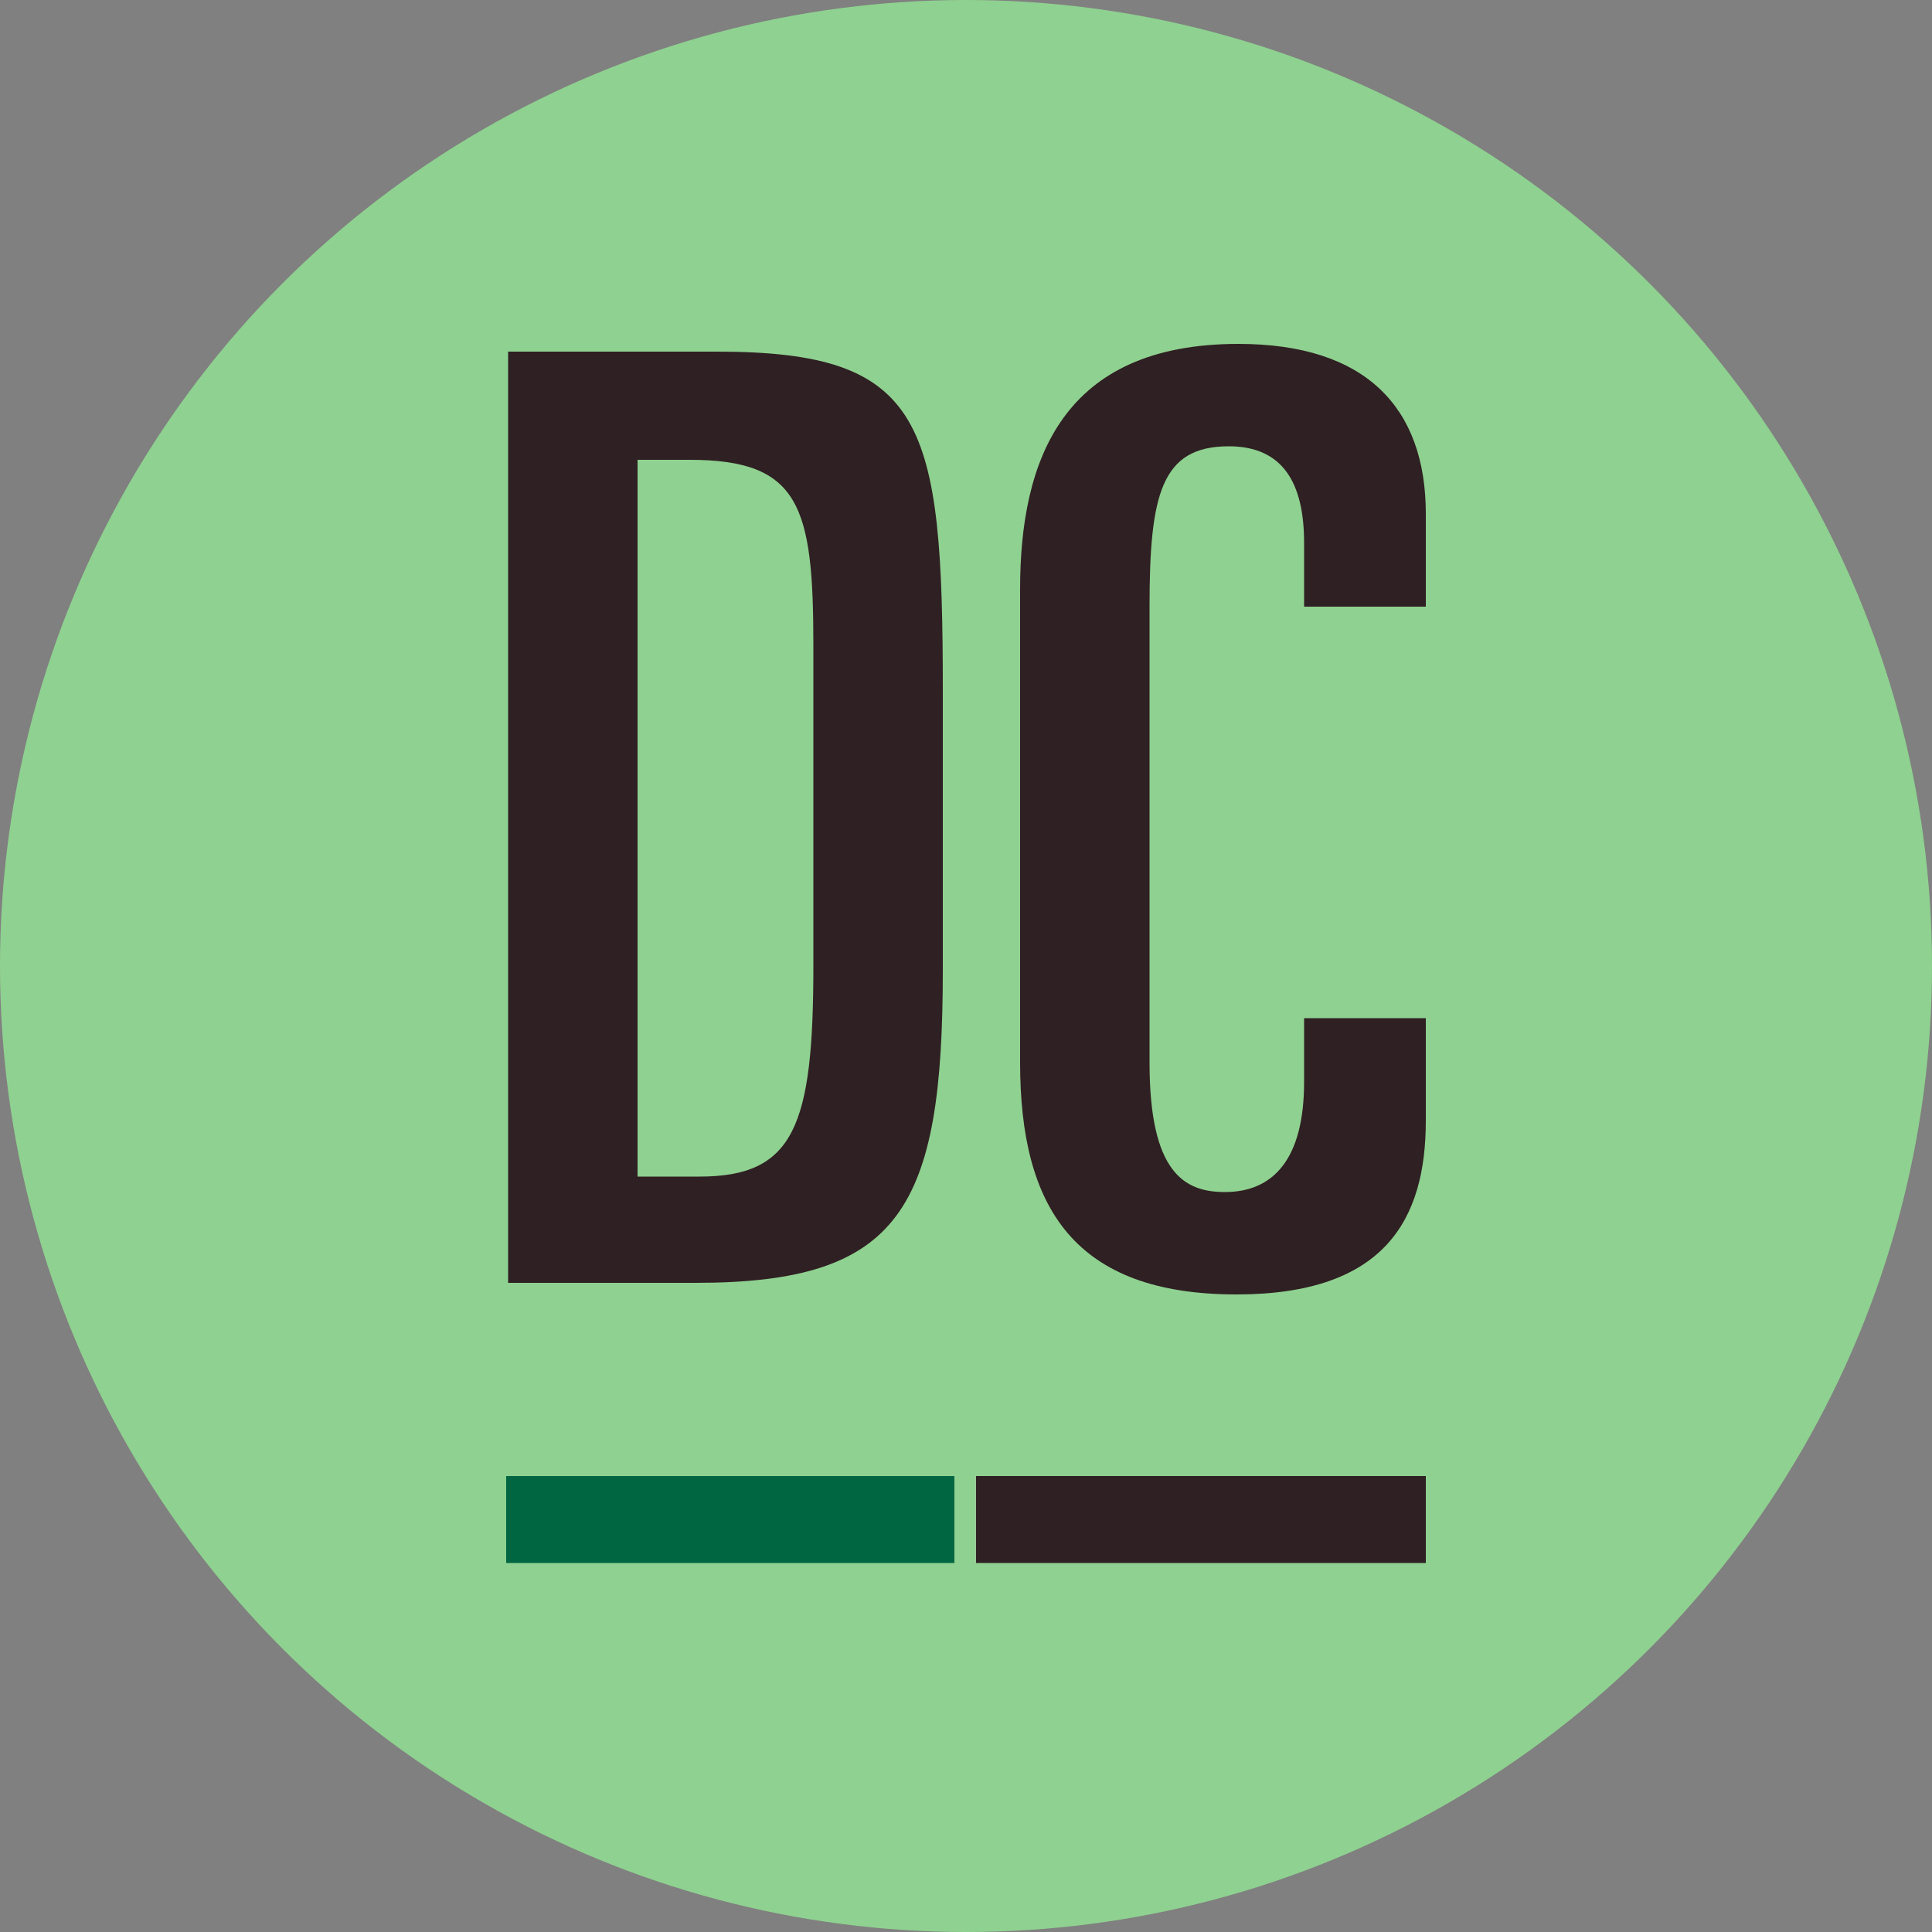 <?xml version="1.0" encoding="utf-8"?>
<!-- Generator: Adobe Illustrator 25.4.1, SVG Export Plug-In . SVG Version: 6.00 Build 0)  -->
<svg version="1.1" xmlns="http://www.w3.org/2000/svg" xmlns:xlink="http://www.w3.org/1999/xlink" x="0px" y="0px"
	 viewBox="0 0 100 100" style="enable-background:new 0 0 100 100;" xml:space="preserve">
<rect x="0" y="0" width="100" height="100" fill="#808080" stroke="none"/>
<style type="text/css">
	.st0{fill:#8FD190;}
	.st1{clip-path:url(#SVGID_00000056390828734798421860000007455645845623600049_);}
	.st2{clip-path:url(#SVGID_00000088092259292356820940000016357108062233127315_);fill:#2F2023;}
	.st3{clip-path:url(#SVGID_00000088092259292356820940000016357108062233127315_);fill:#006641;}
	.st4{clip-path:url(#SVGID_00000088092259292356820940000016357108062233127315_);fill:#FFFFFF;}
</style>
<g id="Layer_1">
	<circle class="st0" cx="50" cy="50" r="50"/>
</g>
<g id="Layer_2">
	<g>
		<g id="Artwork_45_00000093891820278461301520000004849089031475064718_">
			<g>
				<defs>
					<rect id="SVGID_1_" x="26.2" y="17.8" width="47.6" height="63.1"/>
				</defs>
				<clipPath id="SVGID_00000025435515608036021910000016434122811734976439_">
					<use xlink:href="#SVGID_1_"  style="overflow:visible;"/>
				</clipPath>
				<g style="clip-path:url(#SVGID_00000025435515608036021910000016434122811734976439_);">
					<defs>
						<rect id="SVGID_00000176035378605044602540000000146800276084588203_" x="26.2" y="17.8" width="47.6" height="63.1"/>
					</defs>
					<clipPath id="SVGID_00000005225636399445232010000016503189371876174479_">
						<use xlink:href="#SVGID_00000176035378605044602540000000146800276084588203_"  style="overflow:visible;"/>
					</clipPath>
					<path style="clip-path:url(#SVGID_00000005225636399445232010000016503189371876174479_);fill:#2F2023;" d="M26.3,18.2h10.8
						c10.8,0,11.7,3.6,11.7,17.6v14.4c0,12.4-2.2,16.2-12.8,16.2h-9.7V18.2z M33,60.9h3.2c4.9,0,5.9-2.6,5.9-10.9V33.4
						c0-7.2-0.7-9.6-6.4-9.6H33V60.9z"/>
					<path style="clip-path:url(#SVGID_00000005225636399445232010000016503189371876174479_);fill:#2F2023;" d="M52.8,30.5
						c0-6.7,2.2-12.7,11.3-12.7c6.6,0,9.7,3.3,9.7,8.8v4.8h-6.3v-3.3c0-3.1-1.1-5-3.9-5c-3.5,0-4.1,2.5-4.1,8.3V55
						c0,5.7,1.8,6.7,3.9,6.7c2.5,0,4.1-1.7,4.1-5.7v-3.3h6.3v5.3c0,5.1-2.1,9-9.8,9c-8.4,0-11.2-4.5-11.2-12V30.5z"/>
					
						<rect x="26.2" y="76.4" style="clip-path:url(#SVGID_00000005225636399445232010000016503189371876174479_);fill:#006641;" width="23.3" height="4.5"/>
					
						<rect x="50.5" y="76.4" style="clip-path:url(#SVGID_00000005225636399445232010000016503189371876174479_);fill:#2F2023;" width="23.3" height="4.5"/>
					
						<rect x="49.5" y="76.4" style="clip-path:url(#SVGID_00000005225636399445232010000016503189371876174479_);fill:#FFFFFF;" width="1" height="4.5"/>
				</g>
			</g>
		</g>
		<rect x="49.4" y="76" class="st0" width="1.1" height="6.1"/>
	</g>
</g>
</svg>
